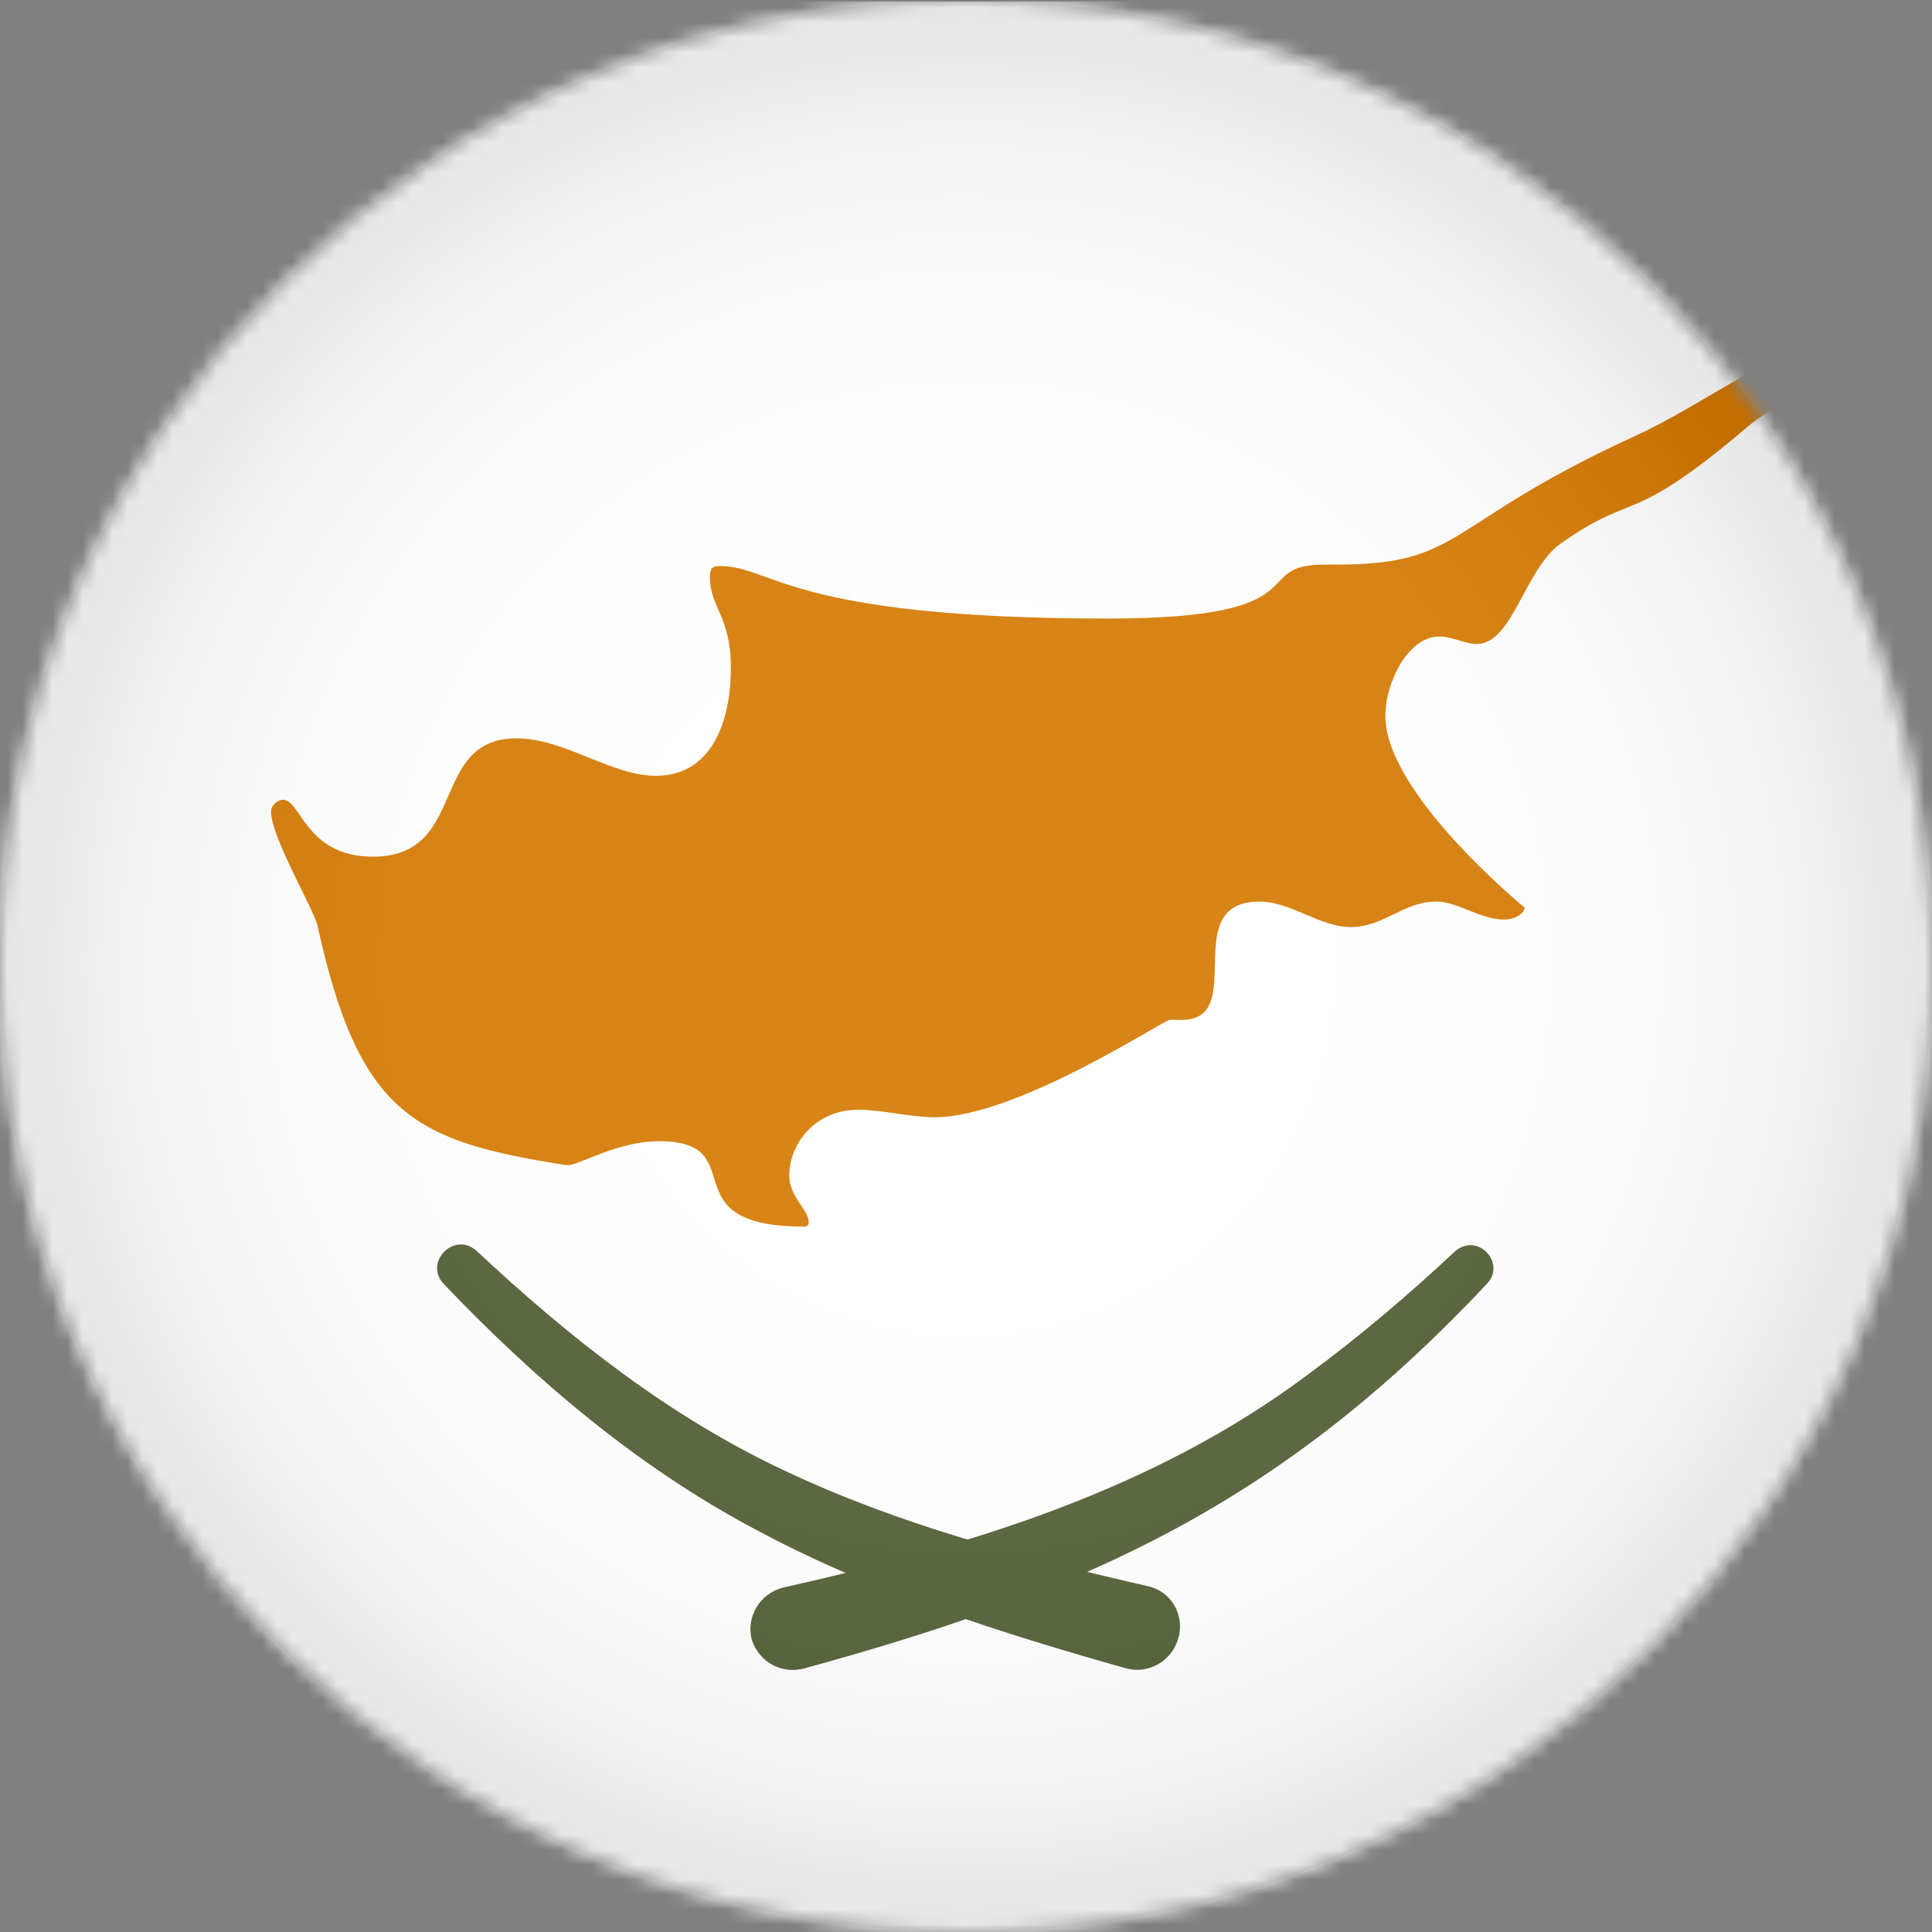 <?xml version="1.0" encoding="UTF-8"?>
<svg width="129px" height="129px" viewBox="0 0 129 129" version="1.1" xmlns="http://www.w3.org/2000/svg" xmlns:xlink="http://www.w3.org/1999/xlink">
    <rect x="0" y="0" width="129" height="129" fill="#808080" stroke="none"/>
    <title>chipre</title>
    <defs>
        <circle id="path-1" cx="64.5" cy="64.5" r="64.5"></circle>
        <circle id="path-3" cx="64.5" cy="64.5" r="64.5"></circle>
        <radialGradient cx="49.967%" cy="50.03%" fx="49.967%" fy="50.03%" r="49.968%" id="radialGradient-5">
            <stop stop-color="#FFFFFF" offset="0%"></stop>
            <stop stop-color="#FDFDFD" offset="35.61%"></stop>
            <stop stop-color="#F6F6F6" offset="48.44%"></stop>
            <stop stop-color="#EBEBEB" offset="57.59%"></stop>
            <stop stop-color="#DADADA" offset="64.99%"></stop>
            <stop stop-color="#C4C4C4" offset="71.32%"></stop>
            <stop stop-color="#A8A8A8" offset="76.93%"></stop>
            <stop stop-color="#888888" offset="82.01%"></stop>
            <stop stop-color="#626262" offset="86.67%"></stop>
            <stop stop-color="#373737" offset="91.01%"></stop>
            <stop stop-color="#090909" offset="94.87%"></stop>
            <stop stop-color="#000000" offset="95.57%"></stop>
        </radialGradient>
    </defs>
    <g id="Page-1" stroke="none" stroke-width="1" fill="none" fill-rule="evenodd">
        <g id="chipre">
            <g id="Clipped">
                <mask id="mask-2" fill="white">
                    <use xlink:href="#path-1"></use>
                </mask>
                <g id="SVGID_00000140717189319767552150000011606014611251831168_"></g>
                <g id="Group" mask="url(#mask-2)">
                    <g transform="translate(-32.3, 0.1)">
                        <rect id="Rectangle" fill="#FFFFFF" fill-rule="nonzero" x="0" y="0" width="193.5" height="128.9"></rect>
                        <path d="M156.1,22 C155.7,26.8 152.2,25.7 149.1,28.3 C141,35.2 141.6,32.6 136.5,36.2 C134.1,37.9 133.3,42.9 130.9,42.9 C130.1,42.9 129.3,42.4 128.4,42.4 C126.3,42.4 124.8,45.5 124.8,47.7 C124.8,52.9 134.1,60.5 134.1,60.5 C134.1,60.8 133.6,61.3 132.7,61.3 C131.2,61.3 129.6,60.1 128.2,60.1 C126,60.1 124.7,61.8 122.5,61.8 C120.4,61.8 118.5,60.1 116.4,60.1 C110.9,60.1 115.7,68 111.2,68 C110.9,68 110.6,68 110.4,68 C110,68 100.2,74.5 94.7,74.5 C93.1,74.5 91.2,74 89.6,74 C86.7,74 85,76.3 85,78.4 C85,79.8 86.3,80.7 86.3,81.5 C86.3,81.7 86.2,81.8 86,81.8 C76.8,81.8 82.7,76.1 76.3,76.1 C73.5,76.1 71,77.7 70.2,77.7 C70.2,77.7 70.2,77.7 70.1,77.7 C60.1,76.1 56.3,74.5 53.5,61.7 C53.2,60.5 50.4,55.8 50.4,54.1 C50.4,53.6 50.9,53.3 51.2,53.3 C52.4,53.3 52.7,57.1 57.2,57.1 C63.6,57.1 60.9,49.2 66.8,49.2 C70,49.2 73.1,51.7 76.1,51.7 C79.8,51.7 81.1,48.1 81.1,44.5 C81.1,41 79.7,40.5 79.7,38.4 C79.7,37.8 79.9,37.7 80.4,37.7 C83.9,37.7 85,41.2 106.3,41.2 C120.7,41.2 115.6,37.6 120.7,37.6 C121,37.6 121.2,37.6 121.5,37.6 C130.1,37.6 128.6,34.9 141.5,29 C146.3,26.8 150.7,23.1 156.1,22 Z" id="Path" fill="#D57800" fill-rule="nonzero"></path>
                        <g id="Group" stroke-width="1" fill="none" fill-rule="evenodd" transform="translate(61.48, 82.992)">
                            <path d="M2.62,0.408 C8.82,6.208 15.52,11.508 23.22,15.108 C30.82,18.708 39.12,20.908 47.42,22.808 C48.92,23.108 49.92,24.608 49.52,26.208 C49.12,27.808 47.52,28.708 46.02,28.308 C37.52,25.908 29.02,23.208 21.22,19.008 C13.32,14.808 6.52,9.008 0.42,2.608 C-0.88,1.208 1.12,-0.892 2.62,0.408 L2.62,0.408 Z" id="Path" fill="#4E5B31" fill-rule="nonzero"></path>
                            <path d="M70.12,2.608 C56.42,17.208 43.52,23.108 24.52,28.308 C23.02,28.708 21.52,27.908 21.02,26.408 C20.62,24.908 21.52,23.308 23.12,22.908 C35.62,20.108 47.82,16.408 58.12,8.708 C61.52,6.208 64.82,3.408 67.92,0.508 C69.42,-0.892 71.42,1.208 70.12,2.608 L70.12,2.608 Z" id="Path" fill="#4E5B31" fill-rule="nonzero"></path>
                        </g>
                    </g>
                </g>
            </g>
            <g id="Clipped">
                <mask id="mask-4" fill="white">
                    <use xlink:href="#path-3"></use>
                </mask>
                <g id="SVGID_00000140717189319767552150000011606014611251831168_"></g>
                <circle id="Oval" fill="url(#radialGradient-5)" fill-rule="nonzero" opacity="0.3" mask="url(#mask-4)" cx="64.5" cy="64.5" r="64.5"></circle>
            </g>
        </g>
    </g>
</svg>